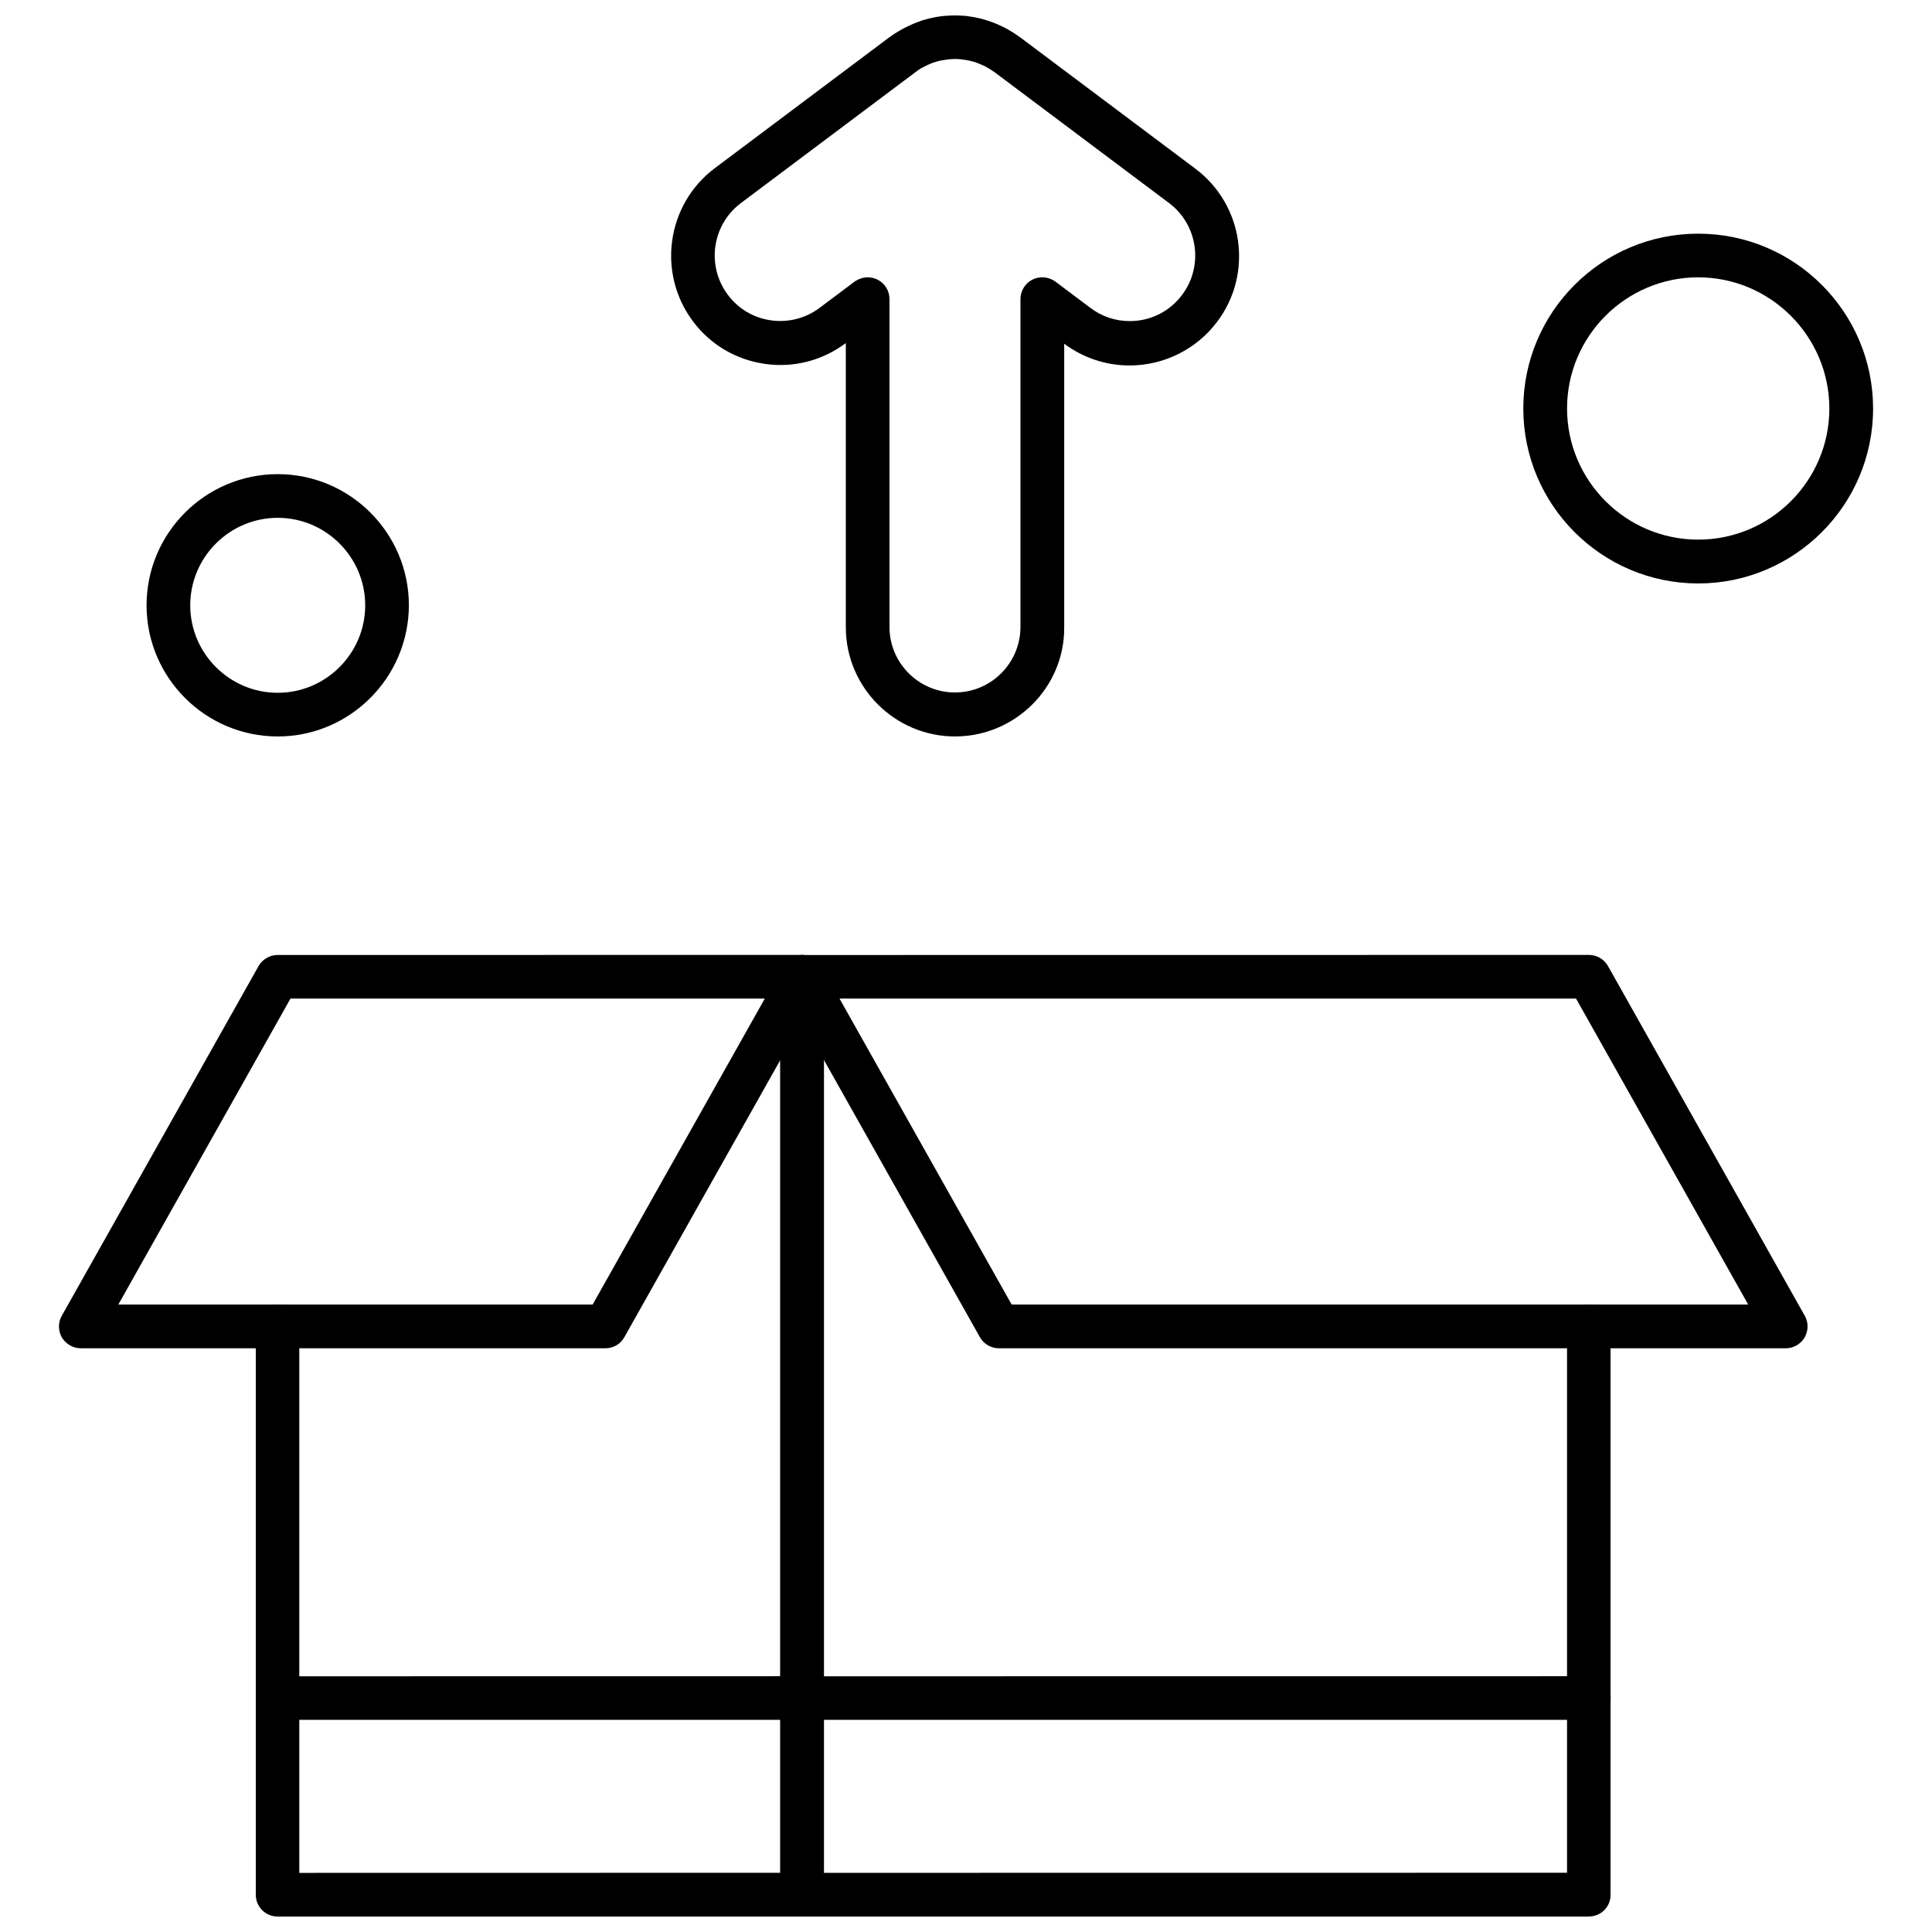 <?xml version="1.0" encoding="UTF-8"?>
<!-- Uploaded to: ICON Repo, www.iconrepo.com, Generator: ICON Repo Mixer Tools -->
<svg width="800px" height="800px" version="1.1" viewBox="144 144 512 512" xmlns="http://www.w3.org/2000/svg">
 <defs>
  <clipPath id="c">
   <path d="m350 397h221v254.9h-221z"/>
  </clipPath>
  <clipPath id="b">
   <path d="m211 397h152v254.9h-152z"/>
  </clipPath>
  <clipPath id="a">
   <path d="m321 148.09h152v191.91h-152z"/>
  </clipPath>
 </defs>
 <g clip-path="url(#c)">
  <path d="m565.09 651.9h-208.49c-3.18 0-5.766-2.582-5.766-5.766v-243.25c0-3.18 2.582-5.766 5.766-5.766 3.18 0 5.762 2.582 5.762 5.766v237.44l196.92-0.023v-144.79c0-3.18 2.582-5.766 5.762-5.766 3.18 0 5.766 2.582 5.766 5.766v150.59c0.062 3.203-2.519 5.785-5.723 5.785z" fill-rule="evenodd"/>
 </g>
 <path d="m617.22 501.31h-208.49c-2.094 0-4.035-1.133-5.059-2.969l-52.133-92.652c-1.023-1.793-0.98-3.992 0.043-5.762 1.023-1.793 2.926-2.84 5.016-2.84l208.49-0.023c2.094 0 4.035 1.133 5.059 2.969l52.133 92.652c1.023 1.793 0.98 3.992-0.043 5.766-1.066 1.793-2.969 2.859-5.016 2.859zm-205.12-11.594h195.19l-45.621-81.082h-195.19z" fill-rule="evenodd"/>
 <path d="m565.09 599.77h-208.49c-3.18 0-5.766-2.582-5.766-5.766 0-3.18 2.582-5.766 5.766-5.766l208.49-0.02c3.18 0 5.766 2.582 5.766 5.766 0 3.18-2.562 5.785-5.766 5.785z" fill-rule="evenodd"/>
 <g clip-path="url(#b)">
  <path d="m356.55 651.9h-139c-3.18 0-5.762-2.582-5.762-5.766v-150.59c0-3.18 2.582-5.762 5.762-5.762 3.18 0 5.766 2.582 5.766 5.762v144.79l127.43-0.023v-237.44c0-3.18 2.582-5.766 5.766-5.766 3.18 0 5.766 2.582 5.766 5.766v243.25c0.105 3.203-2.477 5.785-5.723 5.785z" fill-rule="evenodd"/>
 </g>
 <path d="m304.45 501.31h-139.02c-2.051 0-3.949-1.109-5.016-2.84-1.023-1.793-1.066-3.992-0.043-5.766l52.133-92.652c1.023-1.812 2.969-2.969 5.059-2.969l139-0.023c2.051 0 3.949 1.109 5.016 2.84 1.023 1.793 1.066 3.992 0.043 5.766l-52.133 92.652c-1.023 1.879-2.945 2.988-5.039 2.988zm-129.09-11.594h125.7l45.621-81.082h-125.7l-45.621 81.082z" fill-rule="evenodd"/>
 <path d="m356.55 599.77h-139c-3.18 0-5.762-2.582-5.762-5.766 0-3.18 2.582-5.766 5.762-5.766l139-0.02c3.18 0 5.762 2.582 5.762 5.766 0 3.18-2.519 5.785-5.762 5.785z" fill-rule="evenodd"/>
 <g clip-path="url(#a)">
  <path d="m397.1 339.17c-15.945 0-28.949-13-28.949-28.949v-75.297c-6.191 4.633-13.832 6.617-21.457 5.508-7.664-1.109-14.43-5.082-19.062-11.293-9.562-12.766-6.981-30.957 5.762-40.543l46.348-34.758c0.191-0.148 0.383-0.254 0.574-0.383 0.383-0.258 0.684-0.492 1.023-0.684 0.449-0.297 0.875-0.535 1.324-0.789l0.148-0.086c0.254-0.148 0.535-0.297 0.789-0.449 0.535-0.254 1.066-0.535 1.602-0.77 0.383-0.148 0.77-0.34 1.109-0.492 0.641-0.254 1.305-0.492 1.941-0.727 0.297-0.086 0.578-0.191 0.875-0.258l0.191-0.043c0.492-0.148 0.98-0.258 1.516-0.383 0.34-0.086 0.727-0.148 1.066-0.234 0.578-0.105 1.109-0.191 1.664-0.254h0.148c0.258-0.043 0.535-0.086 0.789-0.086 0.875-0.086 1.707-0.105 2.496-0.105h0.254c0.789 0 1.645 0.043 2.5 0.105 0.254 0.043 0.535 0.043 0.789 0.086l0.148 0.043c0.535 0.086 1.109 0.148 1.645 0.258 0.383 0.086 0.727 0.148 1.109 0.234 0.492 0.105 0.98 0.234 1.473 0.383l0.234 0.086c0.254 0.086 0.535 0.148 0.789 0.234 0.641 0.234 1.301 0.449 1.941 0.727 0.383 0.148 0.77 0.301 1.109 0.492 0.578 0.254 1.109 0.492 1.645 0.789 0.254 0.148 0.535 0.297 0.789 0.449l0.148 0.105c0.426 0.234 0.875 0.492 1.305 0.789 0.297 0.191 0.598 0.426 0.938 0.641 0.254 0.191 0.449 0.297 0.641 0.449l46.348 34.754c12.766 9.566 15.391 27.773 5.766 40.543-5.422 7.258-14.09 11.594-23.184 11.594-6.297 0-12.316-2.008-17.355-5.762v75.297c0.043 15.777-12.957 28.777-28.949 28.777zm-23.141-121.67c0.875 0 1.793 0.191 2.582 0.598 1.984 0.98 3.18 3.012 3.18 5.168v86.891c0 9.562 7.793 17.355 17.355 17.355s17.355-7.793 17.355-17.355v-86.891c0-2.199 1.262-4.227 3.18-5.168 1.984-0.98 4.289-0.77 6.086 0.535l9.266 6.961c3.031 2.285 6.617 3.5 10.418 3.5 5.551 0 10.59-2.539 13.898-6.961 5.742-7.664 4.184-18.574-3.457-24.316l-46.348-34.758c-0.148-0.105-0.258-0.191-0.426-0.258-0.191-0.105-0.34-0.254-0.535-0.383-0.254-0.148-0.535-0.297-0.789-0.449l-0.234-0.148c-0.105-0.086-0.234-0.148-0.34-0.191-0.34-0.191-0.641-0.297-0.98-0.449-0.234-0.105-0.449-0.191-0.684-0.297-0.383-0.148-0.77-0.297-1.133-0.426-0.086-0.043-0.191-0.086-0.297-0.086l-0.297-0.086c-0.297-0.086-0.598-0.148-0.918-0.234-0.234-0.043-0.449-0.086-0.641-0.105-0.34-0.086-0.641-0.105-0.98-0.148l-0.191-0.043c-0.105 0-0.234-0.043-0.34-0.043-0.598-0.043-1.109-0.086-1.602-0.086h-0.043c-0.449 0-0.98 0.043-1.559 0.086-0.148 0-0.254 0.043-0.383 0.043l-0.191 0.043c-0.34 0.043-0.684 0.086-1.023 0.148-0.234 0.043-0.426 0.086-0.641 0.105-0.297 0.086-0.598 0.148-0.918 0.234l-0.258 0.086c-0.105 0.043-0.234 0.086-0.383 0.105-0.383 0.105-0.77 0.258-1.133 0.426-0.234 0.086-0.449 0.191-0.684 0.297-0.297 0.148-0.641 0.297-0.938 0.449-0.105 0.086-0.234 0.148-0.34 0.191l-0.234 0.105c-0.254 0.148-0.535 0.297-0.789 0.492-0.191 0.105-0.383 0.234-0.535 0.383-0.105 0.086-0.234 0.148-0.34 0.234l-46.348 34.758c-7.664 5.742-9.223 16.672-3.457 24.316 2.773 3.715 6.832 6.129 11.441 6.766 4.59 0.641 9.16-0.535 12.875-3.309l9.266-6.961c1.047-0.703 2.262-1.129 3.5-1.129z" fill-rule="evenodd"/>
 </g>
 <path d="m594.04 298.62c-25.531 0-46.348-20.773-46.348-46.348 0-25.574 20.773-46.348 46.348-46.348 25.574 0 46.348 20.773 46.348 46.348 0 25.574-20.812 46.348-46.348 46.348zm0-81.125c-19.148 0-34.754 15.586-34.754 34.754 0 19.148 15.586 34.758 34.754 34.758 19.172 0 34.758-15.586 34.758-34.758-0.02-19.129-15.605-34.754-34.758-34.754z" fill-rule="evenodd"/>
 <path d="m217.6 339.17c-19.148 0-34.758-15.586-34.758-34.758 0-19.148 15.586-34.758 34.758-34.758 19.148 0 34.758 15.586 34.758 34.758-0.043 19.129-15.605 34.758-34.758 34.758zm0-57.941c-12.766 0-23.184 10.418-23.184 23.184s10.418 23.184 23.184 23.184 23.184-10.418 23.184-23.184-10.418-23.184-23.184-23.184z" fill-rule="evenodd"/>
</svg>